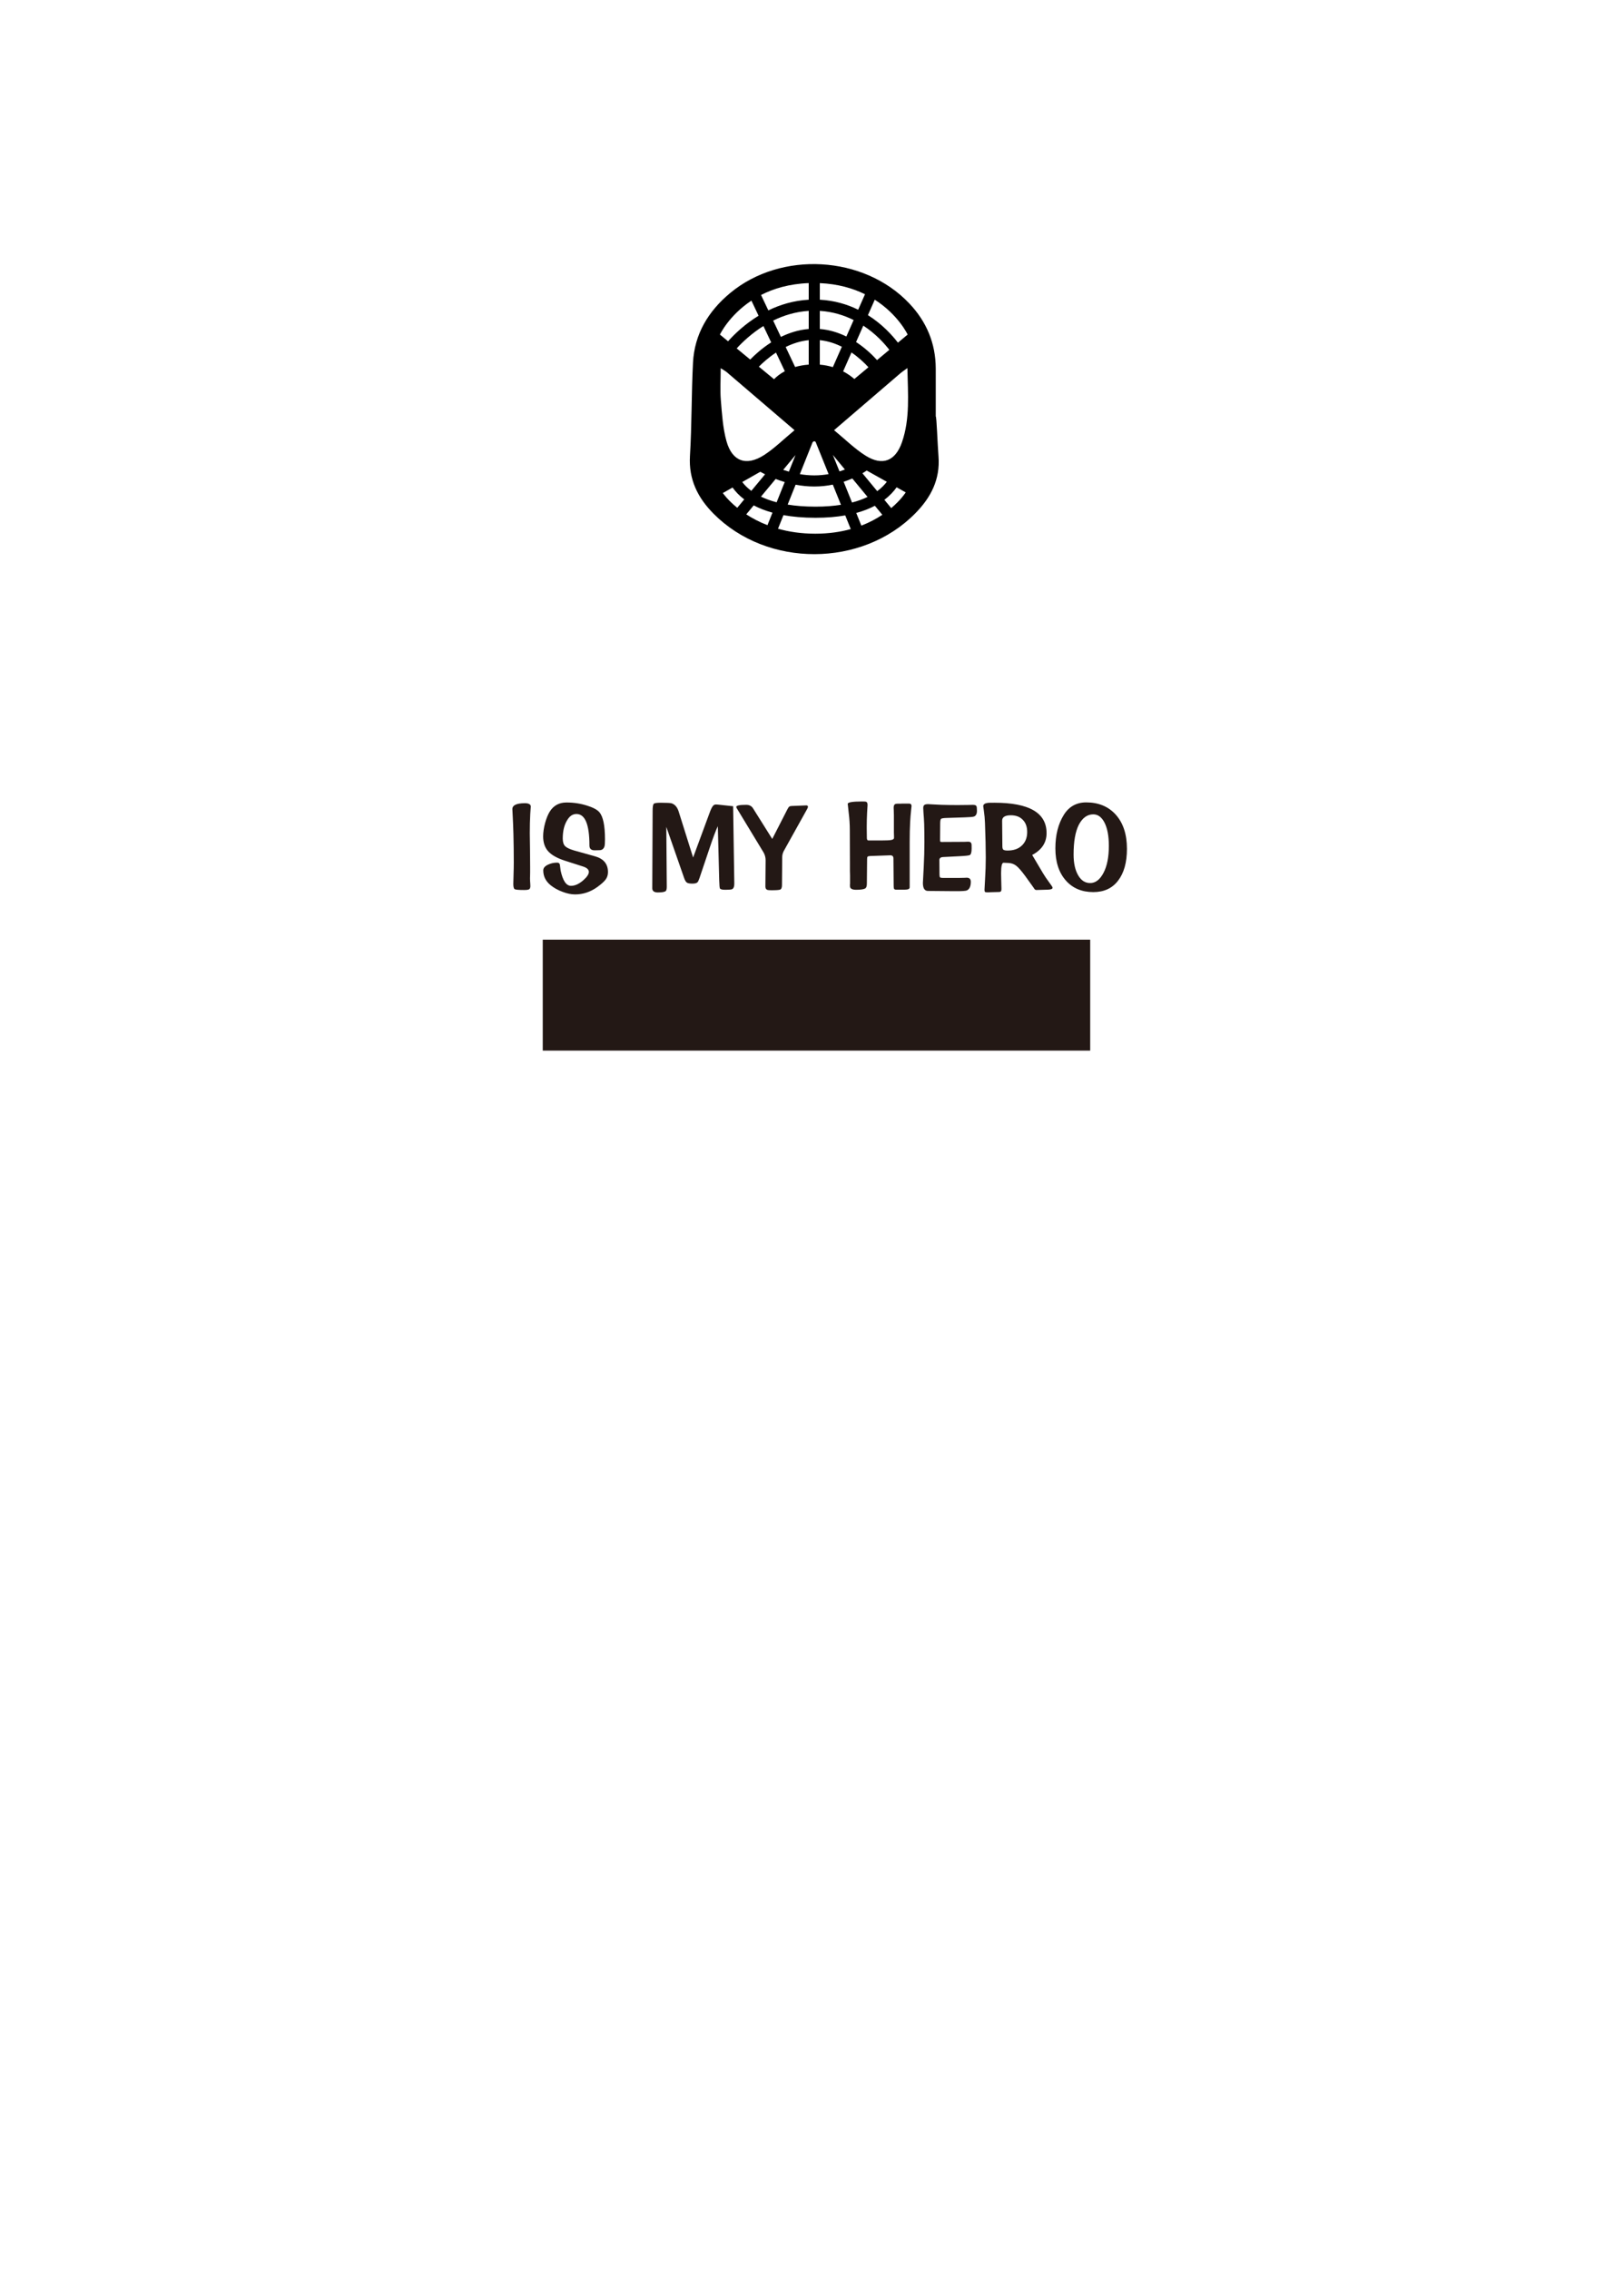 <?xml version="1.0" encoding="utf-8"?>
<!-- Generator: Adobe Illustrator 16.0.0, SVG Export Plug-In . SVG Version: 6.00 Build 0)  -->
<!DOCTYPE svg PUBLIC "-//W3C//DTD SVG 1.1//EN" "http://www.w3.org/Graphics/SVG/1.1/DTD/svg11.dtd">
<svg version="1.1" id="圖層_1" xmlns="http://www.w3.org/2000/svg" xmlns:xlink="http://www.w3.org/1999/xlink" x="0px" y="0px"
	 width="301.139px" height="420.75px" viewBox="0 0 301.139 420.75" enable-background="new 0 0 301.139 420.75"
	 xml:space="preserve">
<g>
	<path d="M174.027,84.611c-0.188-2.463-0.351-7.428-0.509-7.428c0-2.955,0.007-5.91-0.002-8.866
		c-0.013-4.698-1.72-8.729-4.935-12.106c-8.44-8.876-23.752-9.741-33.192-1.892c-4.05,3.366-6.618,7.598-6.888,12.929
		c-0.292,5.745-0.214,11.51-0.56,17.251c-0.262,4.362,1.436,7.754,4.368,10.711c9.959,10.04,27.549,9.996,37.443-0.09
		C172.612,92.207,174.353,88.873,174.027,84.611z M168.306,62.014l-1.802,1.501c-1.031-1.345-2.878-3.407-5.563-5.101l1.266-2.863
		C166.587,58.344,168.306,62.014,168.306,62.014z M162.663,91.036l-2.742-3.316c0.328-0.195,0.592-0.369,0.792-0.507l3.729,2.09
		C164.021,89.859,163.446,90.459,162.663,91.036z M157.993,93.146l-1.553-3.849c0.582-0.19,1.116-0.399,1.603-0.612l2.83,3.422
		C160.062,92.501,159.108,92.855,157.993,93.146z M162.229,93.747l1.381,1.67c-1.074,0.719-2.365,1.422-3.891,2.009l-0.945-2.347
		C160.12,94.714,161.261,94.256,162.229,93.747z M141.107,92.054l2.723-3.275c0.517,0.199,1.08,0.393,1.68,0.571l-1.5,3.752
		C142.875,92.806,141.918,92.446,141.107,92.054z M143.238,95.022l-0.928,2.322c-1.534-0.594-2.841-1.295-3.931-2.007l1.381-1.664
		C140.729,94.184,141.876,94.647,143.238,95.022z M137.636,89.344l3.346-1.898c0.245,0.139,0.541,0.298,0.886,0.469l-2.551,3.069
		C138.566,90.428,138.022,89.858,137.636,89.344z M149.961,67.585c-0.946,0.068-1.785,0.227-2.521,0.44l-1.754-3.706
		c1.285-0.634,2.728-1.116,4.275-1.27V67.585z M150.694,81.935l0.3-0.169l0.244,0.138l2.41,5.976
		c-0.82,0.146-1.71,0.236-2.653,0.236c-0.932,0-1.827-0.088-2.68-0.231L150.694,81.935z M146.28,87.42
		c-0.363-0.104-0.715-0.215-1.05-0.331l2.281-2.745L146.28,87.42z M154.434,84.319l2.234,2.702c-0.313,0.125-0.646,0.244-1,0.357
		L154.434,84.319z M152.021,67.59v-4.539c1.494,0.15,2.865,0.612,4.082,1.222l-1.667,3.777
		C153.709,67.826,152.904,67.662,152.021,67.59z M152.021,60.981v-3.36c2.4,0.149,4.49,0.811,6.269,1.7l-1.349,3.052
		C155.492,61.663,153.842,61.131,152.021,60.981z M152.021,55.553v-3.074c3.385,0.148,6.148,0.966,8.377,2.061l-1.266,2.867
		C157.128,56.423,154.762,55.699,152.021,55.553z M149.961,55.554c-2.832,0.154-5.336,0.933-7.487,1.98l-1.353-2.857
		c2.313-1.186,5.229-2.069,8.84-2.203V55.554z M149.961,57.621v3.36c-1.896,0.155-3.631,0.72-5.161,1.469l-1.433-3.028
		C145.279,58.479,147.489,57.777,149.961,57.621z M143,63.464c-1.689,1.077-3.02,2.286-3.89,3.18l-2.505-2.066
		c1.074-1.174,2.756-2.774,4.957-4.149L143,63.464z M143.894,65.352l1.634,3.452c-0.893,0.48-1.547,1.022-2,1.482l-2.813-2.322
		C141.458,67.216,142.546,66.24,143.894,65.352z M147.532,89.841c1.08,0.205,2.24,0.335,3.46,0.335c1.238,0,2.392-0.134,3.439-0.348
		l1.508,3.74c-1.371,0.215-2.929,0.343-4.716,0.343c-1.979,0-3.688-0.142-5.168-0.382L147.532,89.841z M158.423,70.249
		c-0.527-0.456-1.221-0.964-2.081-1.416l1.547-3.504c1.373,0.94,2.448,1.979,3.149,2.74L158.423,70.249z M162.63,66.743
		c-0.835-0.925-2.159-2.215-3.889-3.346l1.342-3.04c2.329,1.53,3.945,3.344,4.826,4.486L162.63,66.743z M139.336,55.724l1.327,2.801
		c-2.551,1.553-4.459,3.393-5.659,4.731l-1.506-1.242C133.498,62.014,135.149,58.492,139.336,55.724z M133.639,68.245
		c0.63,0.408,0.896,0.543,1.115,0.73c4.064,3.474,8.127,6.952,12.578,10.762c-2.083,1.724-3.73,3.376-5.647,4.608
		c-3.296,2.123-5.923,1.19-6.972-2.565c-0.677-2.426-0.83-5.016-1.043-7.546C133.513,72.368,133.639,70.477,133.639,68.245z
		 M134.035,91.388l1.806-1.025c0.495,0.699,1.188,1.466,2.163,2.202l-1.294,1.558C134.887,92.639,134.035,91.388,134.035,91.388z
		 M144.267,98.001l1.008-2.518c1.7,0.308,3.668,0.489,5.95,0.489c2.091,0,3.916-0.162,5.509-0.44l1.023,2.536
		c-1.892,0.523-4.071,0.856-6.57,0.856C148.557,98.925,146.256,98.564,144.267,98.001z M165.259,94.177l-1.271-1.537
		c1.013-0.761,1.744-1.566,2.273-2.317l1.688,0.945C167.948,91.268,167.112,92.614,165.259,94.177z M167.25,81.979
		c-1.203,3.472-3.606,4.437-6.711,2.497c-2.054-1.282-3.806-3.042-5.878-4.741c4.354-3.738,8.347-7.166,12.342-10.587
		c0.286-0.245,0.606-0.448,1.255-0.923C168.357,73.09,168.767,77.603,167.25,81.979z"/>
</g>
<g>
	<path fill="#231815" d="M98.433,149.543c0-0.172-0.036,0.272-0.107,1.333c-0.058,1.076-0.086,2.267-0.086,3.571
		c0,0.659,0.014,1.692,0.043,3.097c0.014,1.378,0.021,2.424,0.021,3.142c0,0.229,0,0.587,0,1.075
		c-0.015,0.487-0.021,0.839-0.021,1.053c0,0.331,0.014,0.646,0.043,0.947l0.021,0.474c0,0.301-0.079,0.501-0.237,0.602
		c-0.143,0.086-0.458,0.129-0.946,0.129c-0.96,0-1.535-0.05-1.721-0.15c-0.172-0.1-0.258-0.43-0.258-0.989
		c0-0.243,0.014-0.803,0.043-1.678c0.029-0.889,0.043-1.648,0.043-2.279c0-1.851-0.021-3.614-0.065-5.291
		c-0.029-1.133-0.072-2.224-0.129-3.271c-0.043-0.903-0.065-1.348-0.065-1.333c0-0.731,0.775-1.098,2.324-1.098
		C98.067,148.876,98.433,149.099,98.433,149.543z"/>
	<path fill="#231815" d="M112.737,161.654c0,0.544-0.158,1.019-0.473,1.419c-0.287,0.373-0.796,0.825-1.526,1.354
		c-1.262,0.904-2.632,1.355-4.109,1.355c-0.703,0-1.47-0.157-2.301-0.473c-0.832-0.301-1.563-0.703-2.194-1.205
		c-0.932-0.745-1.397-1.67-1.397-2.774c0-0.431,0.287-0.781,0.86-1.054c0.531-0.258,1.104-0.387,1.721-0.387
		c0.272,0,0.437,0.121,0.495,0.365c0.042,0.373,0.093,0.746,0.15,1.118c0.401,1.879,1.04,2.817,1.915,2.817
		c0.731,0,1.484-0.337,2.258-1.011c0.702-0.616,1.054-1.14,1.054-1.569c0-0.445-0.373-0.782-1.119-1.012l-3.419-1.097
		c-1.391-0.459-2.395-1.033-3.012-1.721c-0.616-0.688-0.924-1.605-0.924-2.753c0-0.76,0.122-1.592,0.365-2.496
		c0.229-0.83,0.509-1.519,0.838-2.064c0.703-1.147,1.743-1.721,3.119-1.721c1.377,0,2.674,0.201,3.894,0.603
		c1.089,0.345,1.828,0.745,2.215,1.204c0.688,0.804,1.033,2.474,1.033,5.012c0,0.646-0.029,1.076-0.086,1.29
		c-0.144,0.474-0.444,0.718-0.903,0.732l-0.86,0.021h-0.086c-0.631,0-0.947-0.301-0.947-0.904c0-3.885-0.803-5.829-2.409-5.829
		c-0.717,0-1.305,0.409-1.764,1.227c-0.516,0.861-0.775,1.973-0.775,3.334c0,0.646,0.151,1.118,0.452,1.419
		c0.315,0.288,0.86,0.546,1.634,0.775l3.915,1.097C111.941,159.172,112.737,160.148,112.737,161.654z"/>
	<path fill="#231815" d="M136.16,163.869c0,0.487-0.136,0.803-0.408,0.946c-0.158,0.071-0.538,0.107-1.14,0.107h-0.172
		c-0.546,0-0.861-0.086-0.947-0.258c-0.058-0.101-0.101-0.602-0.129-1.506l-0.258-10.023c-0.402,0.86-0.911,2.216-1.527,4.065
		l-1.871,5.55c-0.145,0.43-0.273,0.695-0.388,0.796c-0.158,0.157-0.474,0.236-0.946,0.236c-0.474,0-0.811-0.064-1.011-0.193
		c-0.187-0.13-0.358-0.424-0.517-0.882l-3.291-9.442l0.086,11.077c0,0.43-0.065,0.702-0.194,0.817
		c-0.201,0.172-0.688,0.258-1.462,0.258c-0.688,0-1.033-0.258-1.033-0.774l0.064-14.218v-0.15c0-0.717,0.072-1.147,0.215-1.291
		c0.129-0.129,0.559-0.193,1.291-0.193c1.089,0,1.764,0.036,2.021,0.108c0.603,0.2,1.033,0.695,1.291,1.484l2.689,8.56l3.033-8.217
		c0.243-0.673,0.451-1.11,0.623-1.312c0.145-0.2,0.338-0.302,0.581-0.302c0.071,0,0.187,0.009,0.345,0.021l2.839,0.302l0.215,14.11
		V163.869z"/>
	<path fill="#231815" d="M149.82,149.566c0,0.07-0.059,0.214-0.173,0.43l-4.194,7.527c-0.144,0.244-0.229,0.424-0.258,0.538
		c-0.101,0.258-0.15,0.546-0.15,0.861l-0.043,5.141c0,0.43-0.101,0.702-0.302,0.817c-0.187,0.085-0.731,0.129-1.635,0.129
		c-0.401,0-0.659-0.022-0.774-0.065c-0.244-0.086-0.365-0.294-0.365-0.624l0.043-4.86c0-0.53-0.129-1.018-0.387-1.463l-4.904-8.088
		c-0.1-0.143-0.15-0.258-0.15-0.343c0-0.259,0.616-0.388,1.85-0.388c0.545,0,0.953,0.2,1.227,0.602l3.592,5.722l2.839-5.55
		c0.114-0.214,0.215-0.357,0.301-0.43c0.071-0.072,0.222-0.114,0.452-0.129l2.71-0.108
		C149.711,149.272,149.82,149.365,149.82,149.566z"/>
	<path fill="#231815" d="M169.027,149.415c0-0.014-0.029,0.258-0.086,0.817c-0.072,0.659-0.129,1.369-0.172,2.129
		c-0.059,1.105-0.086,2.316-0.086,3.636v8.475c0,0.286-0.295,0.43-0.883,0.43h-1.635c-0.201,0-0.33-0.057-0.387-0.171
		c-0.043-0.102-0.064-0.295-0.064-0.582l-0.043-5.033c0-0.387-0.187-0.58-0.559-0.58h-0.087l-3.678,0.129
		c-0.244,0.014-0.401,0.058-0.474,0.129c-0.057,0.058-0.086,0.208-0.086,0.452l-0.043,4.538c0,0.473-0.101,0.767-0.301,0.882
		c-0.258,0.172-0.817,0.258-1.678,0.258c-0.674,0-1.055-0.172-1.141-0.516c-0.014-0.087-0.021-0.208-0.021-0.366
		c0-0.014,0.008-0.094,0.021-0.236c0-0.129,0-0.251,0-0.365c0-0.315,0-0.703,0-1.162c-0.014-0.444-0.021-0.725-0.021-0.839v-1.377
		l-0.021-6.194c0-1.061-0.071-2.158-0.215-3.291c-0.115-1.075-0.172-1.599-0.172-1.57c0-0.301,0.882-0.451,2.646-0.451
		c0.416,0,0.667,0.015,0.753,0.043c0.186,0.071,0.279,0.272,0.279,0.603c0,0.1-0.028,0.587-0.086,1.463
		c-0.043,0.874-0.064,1.698-0.064,2.473v0.366l0.021,1.807c0,0.315,0.101,0.473,0.301,0.473h2.324c0.945,0,1.57-0.028,1.871-0.085
		c0.357-0.058,0.537-0.194,0.537-0.409c0,0.028,0-0.071,0-0.301c-0.014-0.229-0.021-0.467-0.021-0.711v-3.14
		c0-0.301-0.008-0.602-0.021-0.903s-0.021-0.459-0.021-0.474c0-0.314,0.057-0.53,0.172-0.646c0.101-0.1,0.301-0.15,0.603-0.15h0.409
		c0.086,0,0.258-0.007,0.516-0.021c0.287,0,0.523,0,0.71,0c0.358,0,0.565,0.008,0.624,0.021
		C168.933,149.02,169.027,149.17,169.027,149.415z"/>
	<path fill="#231815" d="M181.157,150.296c0,0.56-0.187,0.911-0.559,1.055c-0.215,0.071-0.797,0.121-1.742,0.15l-3.291,0.107
		c-0.603,0.014-0.961,0.072-1.076,0.172c-0.1,0.114-0.15,0.416-0.15,0.903v0.107l-0.021,2.839v0.086
		c0,0.158,0.021,0.259,0.064,0.302c0.029,0.029,0.122,0.042,0.279,0.042h0.129l4.002-0.021c0.186,0,0.372-0.006,0.559-0.021h0.258
		c0.302,0,0.48,0.144,0.539,0.43c0.014,0.058,0.021,0.337,0.021,0.839c0,0.675-0.114,1.076-0.344,1.205
		c-0.158,0.086-0.825,0.158-2.001,0.215l-2.969,0.15c-0.443,0.029-0.666,0.216-0.666,0.559l0.021,2.689
		c0,0.272,0.036,0.444,0.107,0.517c0.072,0.071,0.244,0.107,0.516,0.107h2.969c0.359,0,0.703-0.008,1.033-0.021
		c0.314-0.015,0.451-0.022,0.408-0.022c0.517,0,0.774,0.252,0.774,0.754c0,0.859-0.251,1.397-0.753,1.613
		c-0.229,0.086-0.854,0.129-1.871,0.129h-0.473l-4.84-0.043c-0.632,0-0.947-0.495-0.947-1.484c0-0.229,0.051-1.19,0.15-2.883
		c0.087-1.678,0.129-3.233,0.129-4.667c0-1.189-0.014-2.315-0.042-3.377c-0.028-0.717-0.072-1.412-0.13-2.087l-0.043-0.86
		c0-0.301,0.072-0.495,0.215-0.58c0.13-0.101,0.366-0.15,0.711-0.15l0.73,0.043c0.56,0.029,1.154,0.057,1.785,0.086
		c0.933,0.028,1.915,0.043,2.947,0.043c0.717,0,1.377-0.007,1.979-0.021c0.603-0.015,0.861-0.021,0.774-0.021
		c0.388,0,0.624,0.071,0.71,0.215C181.122,149.522,181.157,149.824,181.157,150.296z"/>
	<path fill="#231815" d="M195.181,164.536c0,0.229-0.285,0.351-0.859,0.365l-2.129,0.064c-0.129,0-0.244-0.05-0.345-0.15
		c-0.071-0.1-0.144-0.208-0.216-0.322l-1.484-2.065c-0.701-0.96-1.262-1.605-1.677-1.936c-0.416-0.33-0.896-0.509-1.44-0.538
		l-0.947-0.043c-0.301,0-0.451,0.653-0.451,1.957c0,0.187,0.006,0.56,0.021,1.119l0.043,1.678v0.172c0,0.33-0.137,0.495-0.409,0.495
		l-1.677,0.043c-0.016,0-0.094,0.007-0.238,0.021c-0.129,0-0.243,0-0.344,0c-0.201,0-0.336-0.035-0.408-0.107
		c-0.043-0.058-0.064-0.187-0.064-0.388l0.107-2c0.086-1.319,0.129-2.632,0.129-3.937c0-1.749-0.051-3.907-0.15-6.475
		c-0.029-0.745-0.094-1.454-0.193-2.129c-0.086-0.631-0.129-0.938-0.129-0.925c0-0.344,0.293-0.552,0.882-0.624
		c0.086-0.014,0.494-0.021,1.226-0.021c6.424,0,9.637,1.879,9.637,5.635c0,1.765-0.891,3.112-2.668,4.044l2,3.377
		c0.316,0.531,0.725,1.134,1.227,1.808C194.995,164.141,195.181,164.435,195.181,164.536z M190.471,154.211
		c0-0.961-0.272-1.714-0.817-2.259c-0.53-0.56-1.27-0.839-2.215-0.839c-1.076,0-1.613,0.337-1.613,1.011l0.043,4.689
		c0,0.33,0.05,0.545,0.15,0.646c0.115,0.129,0.387,0.192,0.817,0.192c1.132,0,2.021-0.314,2.667-0.946
		C190.148,156.089,190.471,155.257,190.471,154.211z"/>
	<path fill="#231815" d="M208.97,157.33c0,2.524-0.553,4.496-1.656,5.916c-1.076,1.404-2.604,2.107-4.582,2.107
		c-2.123,0-3.814-0.71-5.076-2.13c-1.305-1.462-1.957-3.455-1.957-5.979c0-2.466,0.523-4.538,1.57-6.216
		c0.96-1.534,2.344-2.302,4.15-2.302c2.266,0,4.08,0.746,5.441,2.237C208.267,152.511,208.97,154.634,208.97,157.33z
		 M205.615,156.771c0-1.821-0.273-3.263-0.818-4.323c-0.529-1.004-1.219-1.506-2.064-1.506c-1.119,0-2.015,0.646-2.689,1.936
		c-0.645,1.276-0.967,3.112-0.967,5.507c0,1.635,0.293,2.939,0.882,3.914c0.544,0.918,1.276,1.377,2.193,1.377
		c0.989,0,1.813-0.631,2.474-1.893C205.284,160.535,205.615,158.865,205.615,156.771z"/>
</g>
<rect x="100.642" y="174.17" fill="#231815" width="101.514" height="20.562"/>
</svg>

